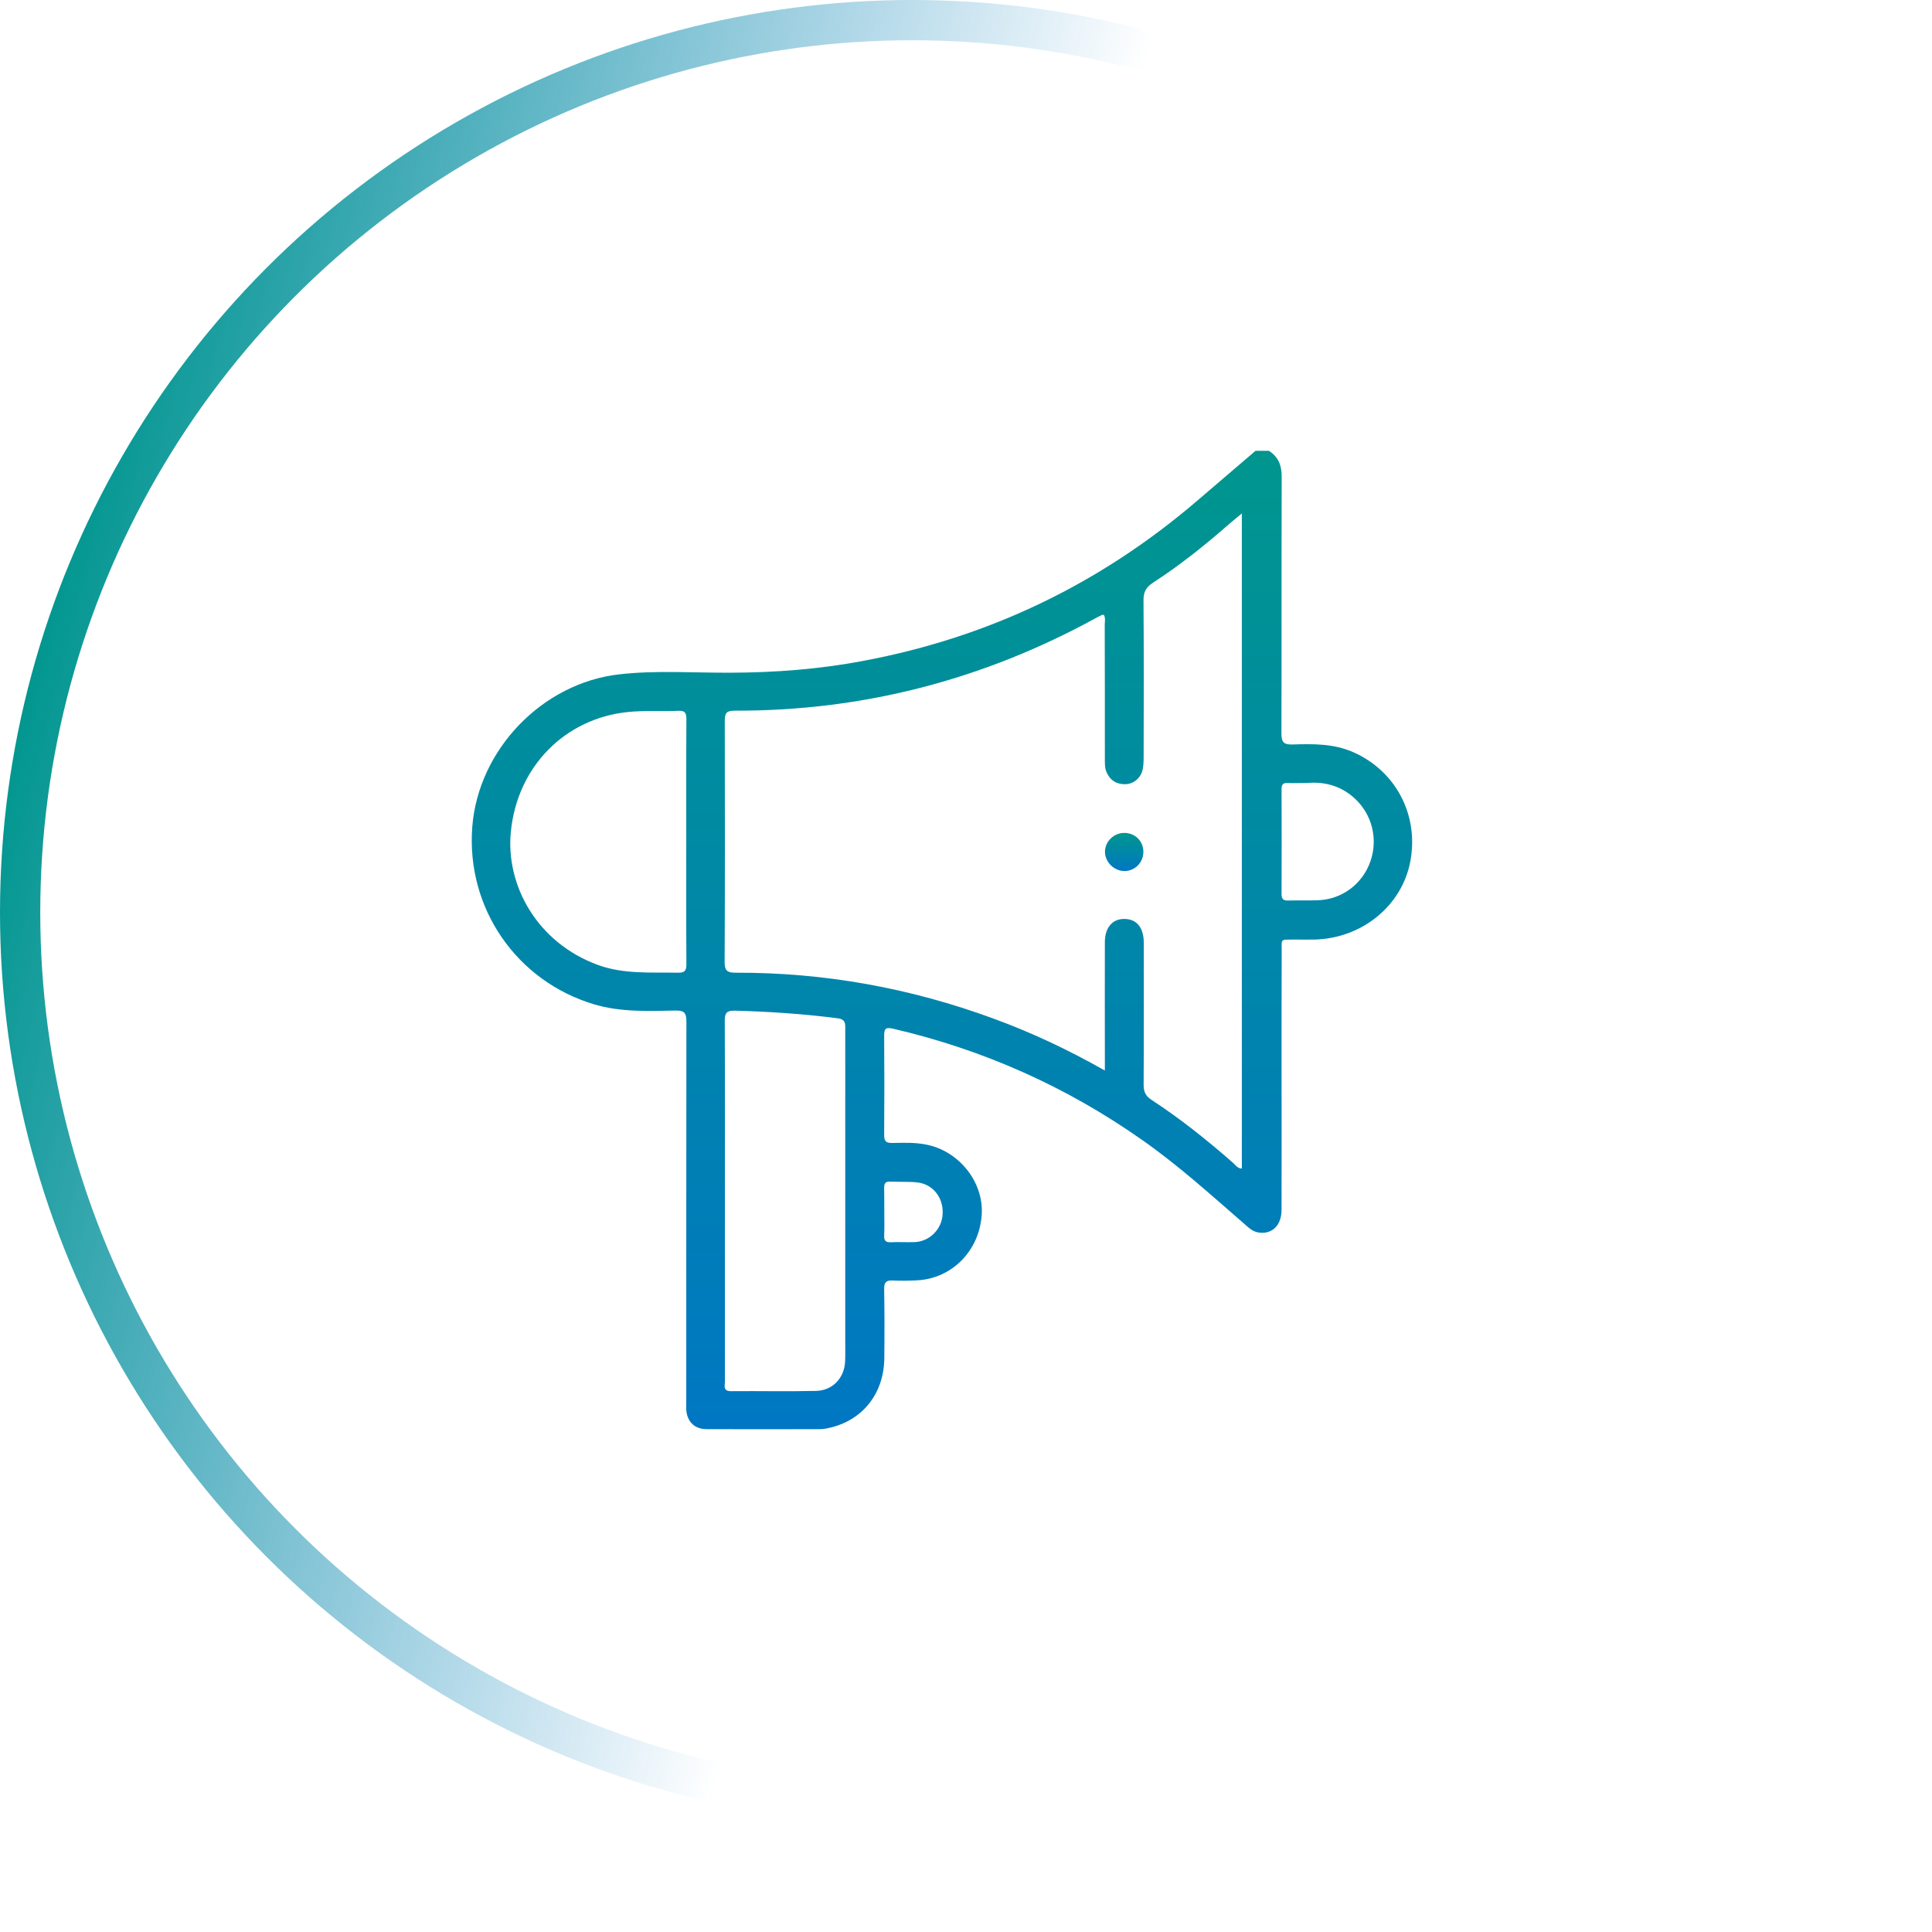 <svg width="144" height="144" viewBox="0 0 144 144" fill="none" xmlns="http://www.w3.org/2000/svg" xmlns:xlink="http://www.w3.org/1999/xlink">
	<defs>
		<filter id="filter_9_2015_dd" x="0" y="0" width="144" height="144" filterUnits="userSpaceOnUse" color-interpolation-filters="sRGB">
			<feFlood flood-opacity="0" result="BackgroundImageFix"/>
			<feColorMatrix in="SourceAlpha" type="matrix" values="0 0 0 0 0 0 0 0 0 0 0 0 0 0 0 0 0 0 127 0" result="hardAlpha"/>
			<feOffset dx="4" dy="4"/>
			<feGaussianBlur stdDeviation="1.333"/>
			<feComposite in2="hardAlpha" operator="out" k2="-1" k3="1"/>
			<feColorMatrix type="matrix" values="0 0 0 0 0 0 0 0 0 0 0 0 0 0 0 0 0 0 0.1 0"/>
			<feBlend mode="normal" in2="BackgroundImageFix" result="effect_dropShadow_1"/>
			<feBlend mode="normal" in="SourceGraphic" in2="effect_dropShadow_1" result="shape"/>
		</filter>
		<clipPath id="clip9_2017">
			<rect id="Layer_1" width="82" height="82" transform="translate(28 29)" fill="white" fill-opacity="0"/>
		</clipPath>
		<clipPath id="clip9_2021">
			<rect id="Layer_1" width="70.09" height="72.931" transform="translate(35.167 33.604)" fill="white" fill-opacity="0"/>
		</clipPath>
		<linearGradient id="paint_linear_9_2015_0" x1="136" y1="74.5" x2="-6.5" y2="76.5" gradientUnits="userSpaceOnUse">
			<stop offset="0.014" stop-color="#FFFFFF"/>
			<stop offset="1" stop-color="#FFFFFF" stop-opacity="0"/>
		</linearGradient>
		<linearGradient id="paint_linear_9_2015_1" x1="-0" y1="57.5" x2="68" y2="74.5" gradientUnits="userSpaceOnUse">
			<stop stop-color="#00968E"/>
			<stop offset="1" stop-color="#0077C3" stop-opacity="0"/>
		</linearGradient>
		<linearGradient id="paint_linear_9_2016_0" x1="68.996" y1="29" x2="68.996" y2="111.003" gradientUnits="userSpaceOnUse">
			<stop stop-color="#00968E"/>
			<stop offset="1" stop-color="#0077C3"/>
		</linearGradient>
		<linearGradient id="paint_linear_9_2019_0" x1="70.212" y1="33.604" x2="70.212" y2="106.534" gradientUnits="userSpaceOnUse">
			<stop stop-color="#00968E"/>
			<stop offset="1" stop-color="#0077C3"/>
		</linearGradient>
		<linearGradient id="paint_linear_9_2020_0" x1="83.794" y1="62.082" x2="83.794" y2="64.93" gradientUnits="userSpaceOnUse">
			<stop stop-color="#00968E"/>
			<stop offset="1" stop-color="#0077C3"/>
		</linearGradient>
	</defs>
	<rect id="Component 10" width="136" height="136" fill="#FFFFFF" fill-opacity="0"/>
	<rect id="Component 10" width="136" height="136" fill="#FFFFFF" fill-opacity="0"/>
	<rect id="Ellipse 4" width="136" height="136" fill="#FFFFFF" fill-opacity="0"/>
	<g filter="url(#filter_9_2015_dd)">
		<circle id="Ellipse 4" cx="68" cy="68" r="68" fill="url(#paint_linear_9_2015_0)" fill-opacity="1"/>
	</g>
	<circle id="Ellipse 4" cx="68" cy="68" r="66.5" stroke="url(#paint_linear_9_2015_1)" stroke-opacity="1" stroke-width="3"/>
	<rect id="Layer_1" width="82" height="82" transform="translate(28 29)" fill="#FFFFFF" fill-opacity="0"/>
	<g clip-path="url(#clip9_2017)"/>
	<rect id="Layer_1" width="70.09" height="72.931" transform="translate(35.167 33.604)" fill="#FFFFFF" fill-opacity="0"/>
	<g clip-path="url(#clip9_2021)">
		<path id="Vector" d="M94.57 33.6C95.31 34.06 95.54 34.73 95.53 35.58C95.51 41.94 95.53 48.3 95.51 54.66C95.51 55.32 95.68 55.51 96.34 55.49C97.88 55.44 99.42 55.42 100.88 56.07C104.06 57.48 105.78 60.79 105.11 64.24C104.47 67.52 101.53 69.92 98.02 70.03C97.52 70.04 97.02 70.03 96.53 70.03C95.39 70.05 95.53 69.89 95.53 71C95.52 73.63 95.52 76.27 95.52 78.9C95.52 82.66 95.53 86.41 95.52 90.16C95.52 91.35 94.8 92.03 93.78 91.86C93.33 91.78 93.03 91.47 92.71 91.19C90.24 89.05 87.81 86.84 85.12 84.96C79.47 80.99 73.28 78.23 66.55 76.67C66.03 76.55 65.9 76.66 65.9 77.18C65.92 79.65 65.92 82.12 65.9 84.59C65.9 85.05 66.03 85.2 66.5 85.19C67.32 85.18 68.15 85.14 68.98 85.3C71.45 85.75 73.34 88.09 73.17 90.55C72.99 93.24 70.94 95.31 68.33 95.43C67.74 95.46 67.14 95.47 66.55 95.44C66.06 95.41 65.89 95.57 65.9 96.08C65.93 97.81 65.93 99.54 65.91 101.27C65.87 103.93 64.23 105.93 61.7 106.45C61.49 106.5 61.28 106.52 61.06 106.52C58.26 106.53 55.46 106.53 52.66 106.52C51.77 106.52 51.21 105.96 51.15 105.07C51.14 104.85 51.15 104.64 51.15 104.43C51.15 95 51.15 85.58 51.16 76.15C51.16 75.53 51.04 75.31 50.36 75.32C48.33 75.36 46.28 75.45 44.29 74.86C38.49 73.13 34.74 67.68 35.2 61.64C35.64 55.88 40.41 50.91 46.16 50.26C48.9 49.95 51.66 50.15 54.41 50.14C57.76 50.13 61.09 49.88 64.38 49.25C73.71 47.5 81.99 43.52 89.21 37.34C90.66 36.1 92.12 34.85 93.58 33.6C93.91 33.6 94.24 33.6 94.57 33.6ZM82.35 79.79C82.35 79.4 82.35 79.15 82.35 78.89C82.35 75.99 82.34 73.1 82.35 70.2C82.36 69.07 82.98 68.41 83.96 68.5C84.77 68.57 85.24 69.19 85.25 70.24C85.25 73.78 85.26 77.32 85.24 80.85C85.24 81.35 85.37 81.67 85.8 81.96C87.95 83.36 89.95 84.96 91.88 86.65C92.08 86.83 92.24 87.09 92.56 87.1L92.56 38.27C92.22 38.56 91.94 38.77 91.68 39C89.86 40.6 87.97 42.11 85.94 43.43C85.43 43.76 85.22 44.12 85.23 44.75C85.26 48.64 85.25 52.53 85.24 56.42C85.24 56.73 85.23 57.05 85.17 57.34C85.04 57.98 84.5 58.44 83.87 58.45C83.22 58.46 82.73 58.16 82.47 57.54C82.34 57.23 82.35 56.9 82.35 56.56C82.35 53.24 82.35 49.92 82.34 46.59C82.34 46.34 82.41 46.08 82.28 45.83C82.23 45.83 82.17 45.82 82.14 45.83C81.99 45.9 81.84 45.98 81.69 46.06C73.3 50.66 64.32 53 54.74 52.97C54.1 52.97 54.02 53.2 54.02 53.75C54.03 59.73 54.04 65.71 54.01 71.69C54.01 72.37 54.21 72.5 54.84 72.5C61.45 72.48 67.85 73.64 74.05 75.92C76.87 76.95 79.59 78.23 82.35 79.79L82.35 79.79ZM54.03 89.58C54.03 94.04 54.03 98.51 54.03 102.97C54.03 103.29 53.87 103.7 54.5 103.69C56.61 103.67 58.72 103.72 60.83 103.67C62.07 103.64 62.94 102.69 62.99 101.47C63.01 100.97 63 100.47 63 99.97C63 92.23 63 84.49 63 76.75C63 76.35 63.06 75.98 62.45 75.9C59.91 75.57 57.36 75.4 54.79 75.33C54.15 75.31 54.01 75.51 54.02 76.12C54.04 80.61 54.03 85.09 54.03 89.58L54.03 89.58ZM51.15 62.75C51.15 59.72 51.14 56.68 51.16 53.65C51.16 53.2 51.11 52.95 50.56 52.98C49.3 53.04 48.05 52.94 46.79 53.07C42.14 53.55 38.58 57.09 38.08 61.95C37.66 66.03 40.08 70.28 44.56 71.92C46.51 72.63 48.53 72.46 50.53 72.5C51.04 72.51 51.16 72.35 51.16 71.86C51.14 68.83 51.15 65.79 51.15 62.75L51.15 62.75ZM97.43 58.36C96.82 58.36 96.39 58.38 95.96 58.36C95.62 58.34 95.52 58.49 95.52 58.82C95.53 61.42 95.53 64.03 95.52 66.64C95.52 67.01 95.65 67.13 96.02 67.12C96.75 67.1 97.49 67.13 98.22 67.1C100.02 67.04 101.54 65.9 102.14 64.21C102.73 62.52 102.26 60.67 100.94 59.48C99.88 58.52 98.62 58.25 97.43 58.36L97.43 58.36ZM65.91 90.34C65.91 90.93 65.93 91.52 65.9 92.11C65.89 92.49 66.03 92.6 66.4 92.59C66.99 92.56 67.58 92.6 68.17 92.58C69.3 92.53 70.21 91.61 70.26 90.47C70.32 89.27 69.54 88.26 68.37 88.13C67.7 88.06 67.01 88.1 66.32 88.07C65.95 88.06 65.9 88.26 65.9 88.56C65.91 89.15 65.91 89.75 65.91 90.34Z" fill="url(#paint_linear_9_2019_0)" fill-opacity="1" fill-rule="nonzero"/>
		<path id="Vector" d="M85.22 63.51C85.21 64.31 84.56 64.95 83.77 64.92C82.99 64.9 82.33 64.2 82.36 63.44C82.39 62.69 83.03 62.08 83.8 62.08C84.61 62.08 85.23 62.7 85.22 63.51L85.22 63.51Z" fill="url(#paint_linear_9_2020_0)" fill-opacity="1" fill-rule="nonzero"/>
	</g>
</svg>
